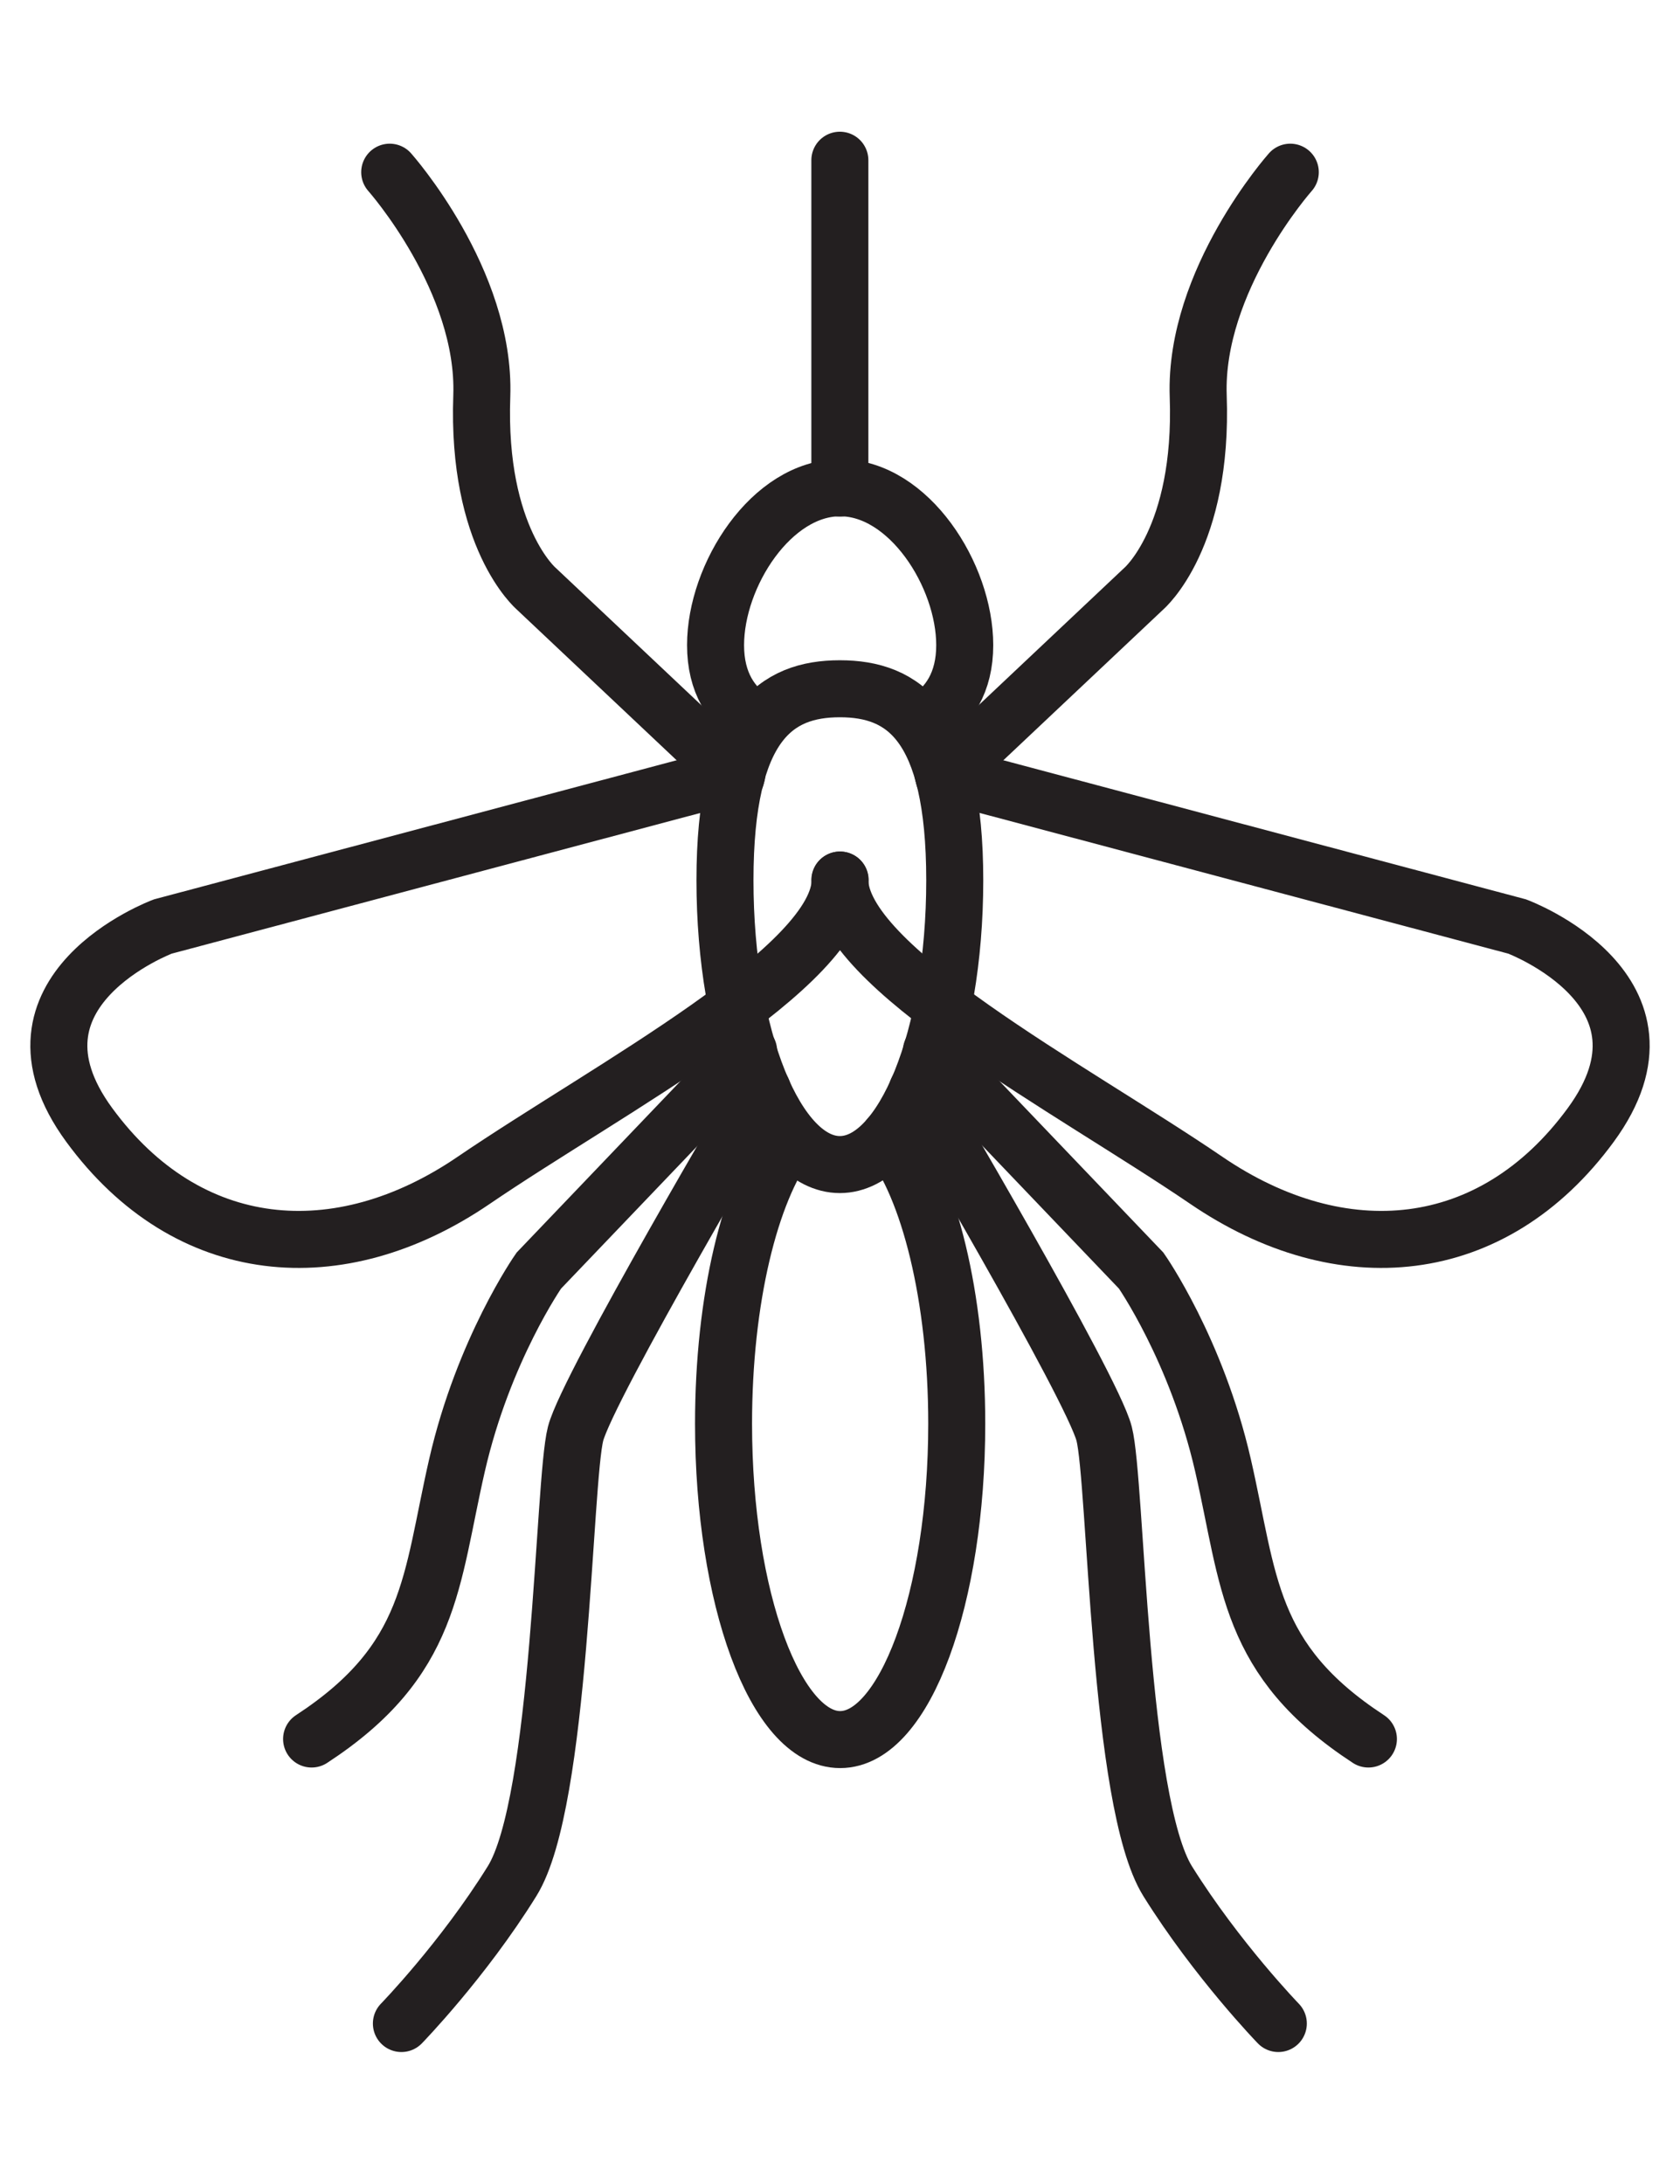 <?xml version="1.0" encoding="UTF-8"?>
<svg id="Layer_2" data-name="Layer 2" xmlns="http://www.w3.org/2000/svg" viewBox="0 0 58.93 76.6">
  <defs>
    <style>
      .cls-1 {
        fill: none;
        stroke: #231f20;
        stroke-linecap: round;
        stroke-miterlimit: 10;
        stroke-width: 2px;
      }
    </style>
  </defs>
  <path class="cls-1" d="m33.49,30.88c0,5.51-1.8,9.97-4.03,9.97s-4.03-4.46-4.03-9.97,1.8-6.72,4.03-6.72,4.03,1.21,4.03,6.72Z"/>
  <path class="cls-1" d="m31.19,39.89c1.4,1.76,2.37,5.6,2.37,10.05,0,6.12-1.83,11.08-4.09,11.08s-4.09-4.96-4.09-11.08c0-4.37.93-8.14,2.29-9.95"/>
  <path class="cls-1" d="m26.53,25.32c-.88-.52-1.43-1.39-1.43-2.69,0-2.45,1.96-5.52,4.37-5.52s4.37,3.07,4.37,5.52c0,1.3-.55,2.16-1.43,2.69"/>
  <line class="cls-1" x1="29.46" y1="5.62" x2="29.46" y2="17.12"/>
  <path class="cls-1" d="m45.26,6.04s-3.37,3.79-3.23,7.85c.18,4.98-1.91,6.76-1.91,6.76l-7.01,6.61"/>
  <path class="cls-1" d="m33.08,27.14l20.14,5.36s6.03,2.25,2.58,6.96c-3.45,4.71-8.76,5.17-13.49,1.94-4.74-3.23-12.85-7.48-12.85-10.53"/>
  <path class="cls-1" d="m32.67,36.87l7.36,7.7s1.94,2.77,2.87,6.83c.93,4.06.86,6.83,5.1,9.6"/>
  <path class="cls-1" d="m32.17,38.25s6.13,10.38,6.56,12.04c.43,1.66.5,12.93,2.23,15.7s3.88,4.99,3.88,4.99"/>
  <path class="cls-1" d="m13.67,6.04s3.37,3.79,3.23,7.85c-.18,4.98,1.91,6.76,1.91,6.76l7.01,6.61"/>
  <path class="cls-1" d="m25.85,27.14l-20.14,5.36s-6.03,2.25-2.58,6.96c3.45,4.71,8.76,5.17,13.49,1.94,4.74-3.23,12.85-7.48,12.85-10.53"/>
  <path class="cls-1" d="m26.26,36.87l-7.36,7.7s-1.94,2.77-2.87,6.83-.86,6.83-5.1,9.6"/>
  <path class="cls-1" d="m26.75,38.25s-6.13,10.38-6.56,12.04-.5,12.93-2.23,15.7c-1.72,2.77-3.88,4.99-3.88,4.99"/>
</svg>